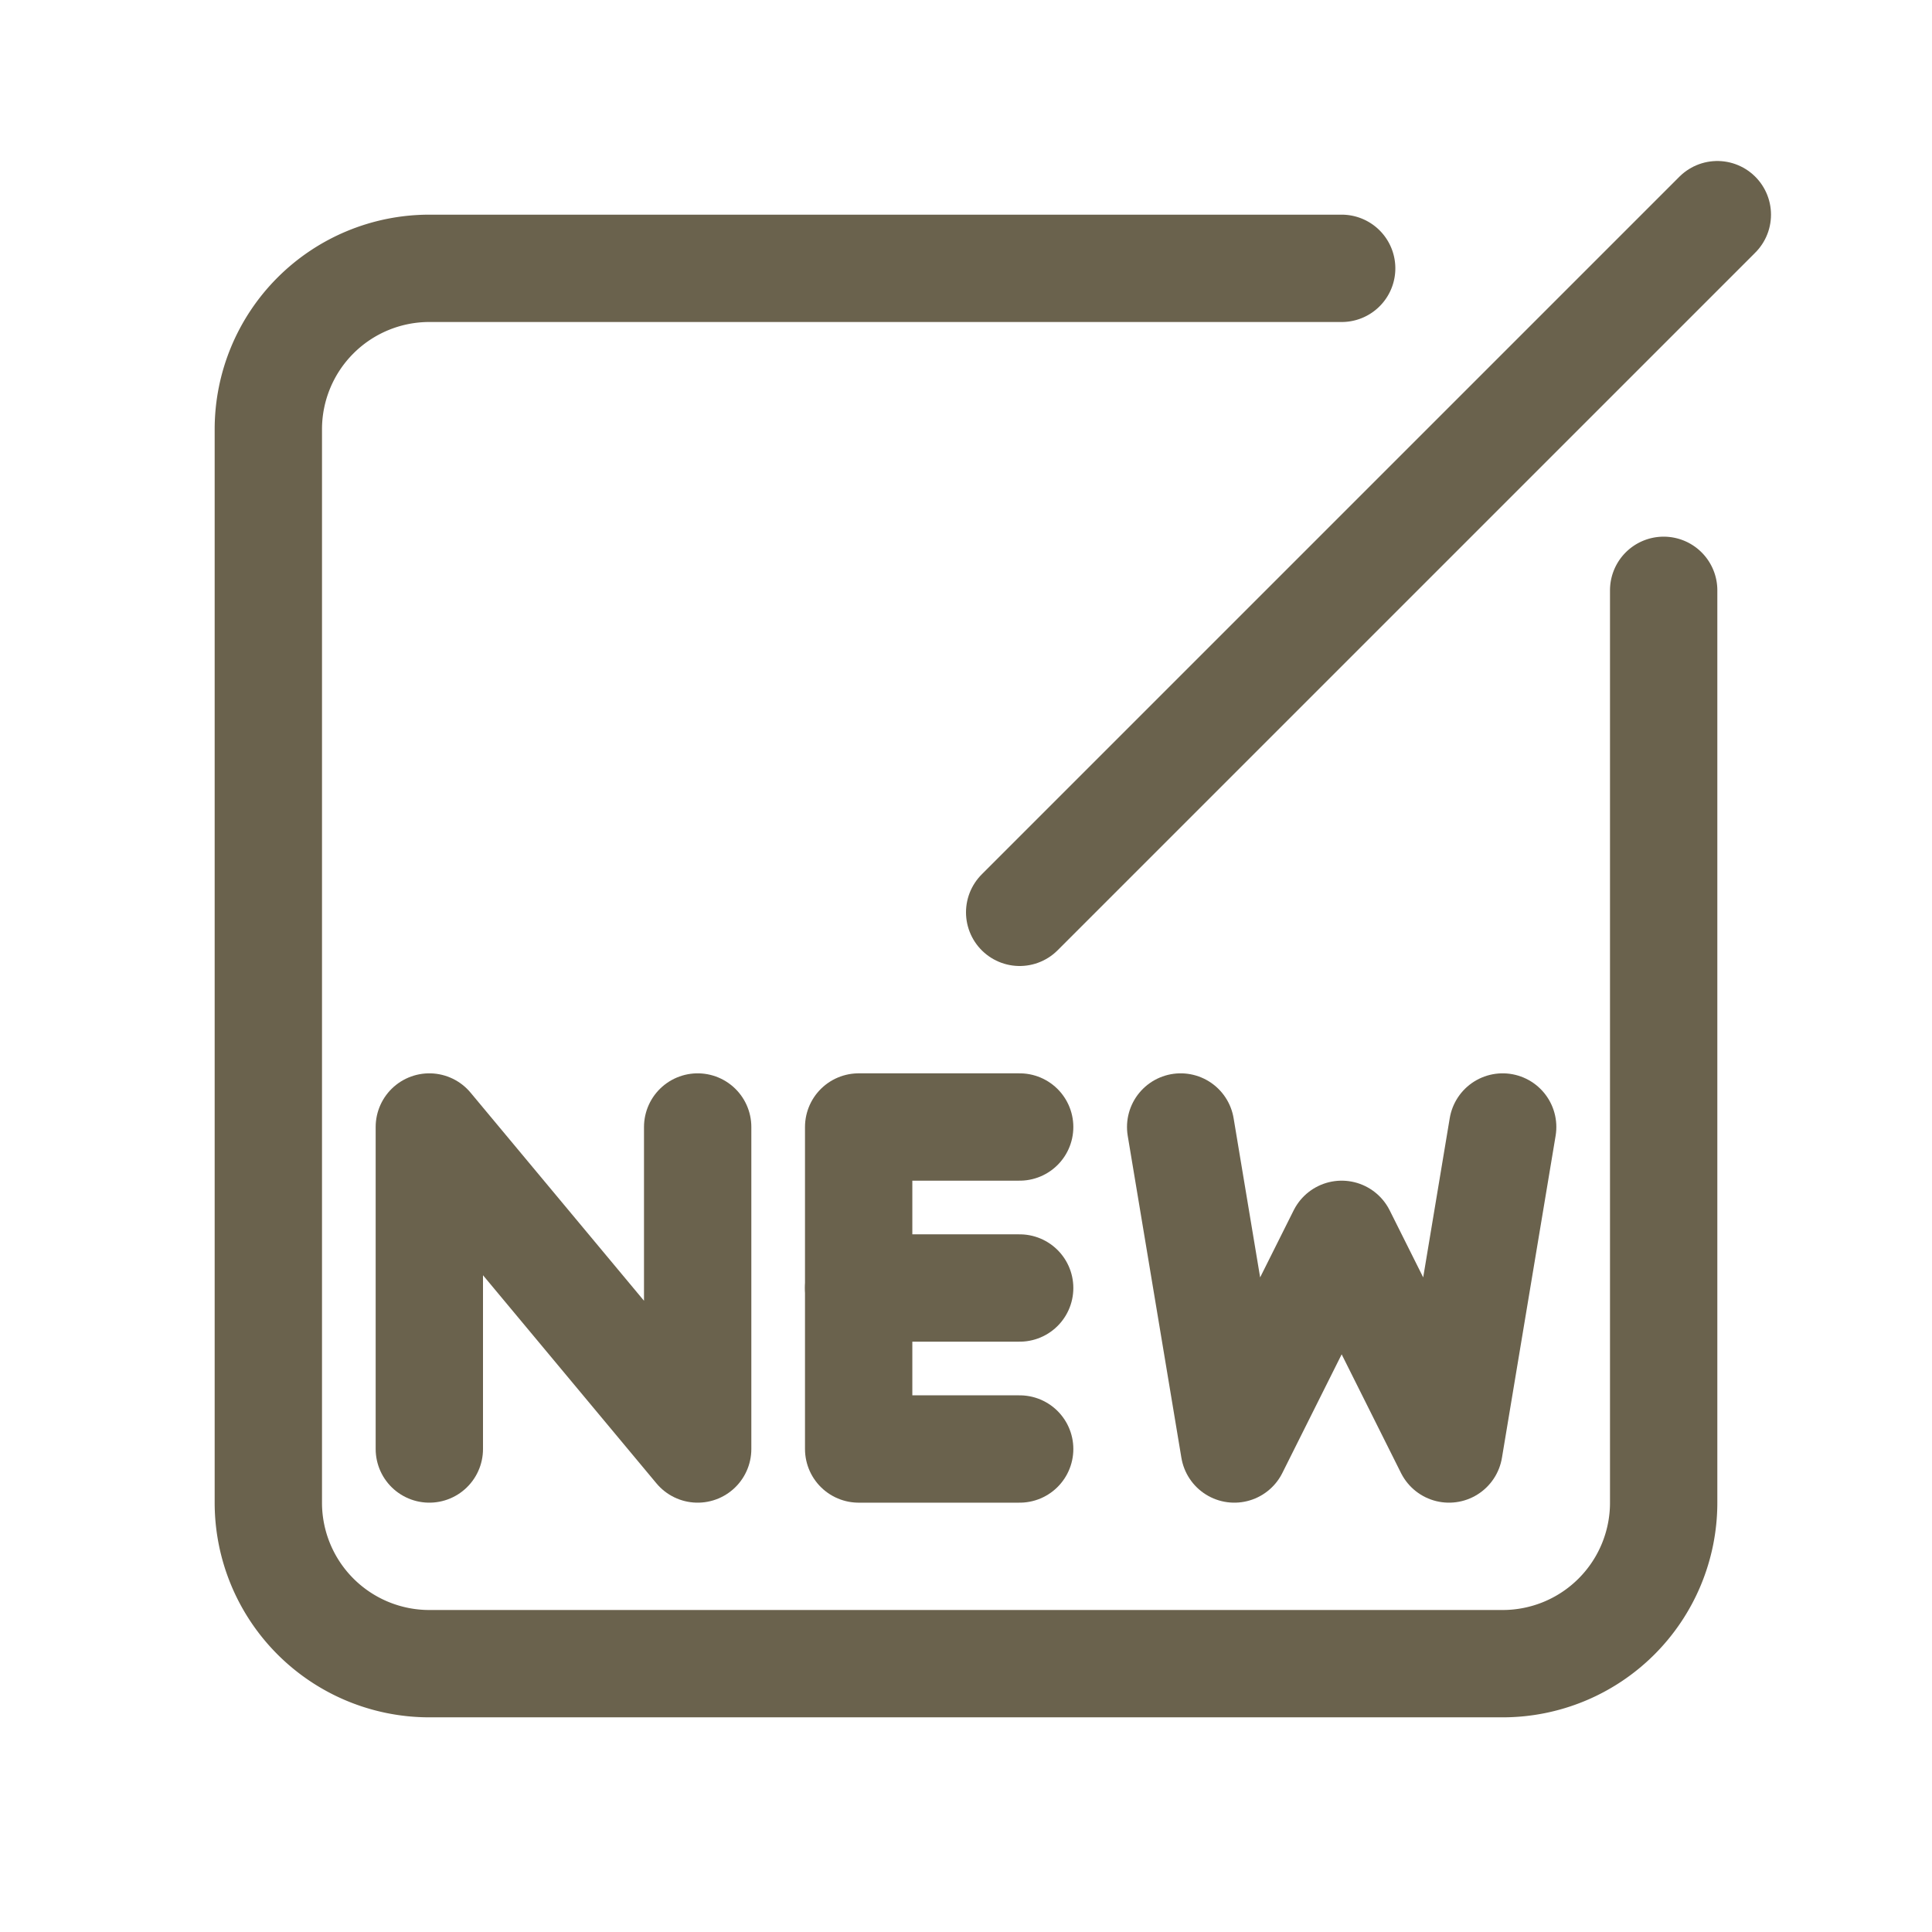 <svg id="icon_regist_72b_bn" xmlns="http://www.w3.org/2000/svg" xmlns:xlink="http://www.w3.org/1999/xlink" width="72" height="72" viewBox="0 0 72 72">
  <defs>
    <clipPath id="clip-path">
      <rect id="長方形_6151" data-name="長方形 6151" width="72" height="72" fill="none"/>
    </clipPath>
  </defs>
  <line id="線_19" data-name="線 19" y1="26" x2="26" transform="translate(38 8)" fill="none" stroke="#6a624d" stroke-linecap="round" stroke-linejoin="round" stroke-width="4"/>
  <g id="グループ_1452" data-name="グループ 1452">
    <g id="グループ_1451" data-name="グループ 1451" clip-path="url(#clip-path)">
      <path id="パス_1320" data-name="パス 1320" d="M62,22V56a6,6,0,0,1-6,6H16a6,6,0,0,1-6-6V16a6,6,0,0,1,6-6H50" fill="none" stroke="#6a624d" stroke-linecap="round" stroke-linejoin="round" stroke-width="4"/>
      <path id="パス_1321" data-name="パス 1321" d="M16,54V42L26,54V42" fill="none" stroke="#6a624d" stroke-linecap="round" stroke-linejoin="round" stroke-width="4"/>
      <path id="パス_1322" data-name="パス 1322" d="M38,54H32V42h6" fill="none" stroke="#6a624d" stroke-linecap="round" stroke-linejoin="round" stroke-width="4"/>
      <line id="線_20" data-name="線 20" x2="6" transform="translate(32 48)" fill="none" stroke="#6a624d" stroke-linecap="round" stroke-linejoin="round" stroke-width="4"/>
      <path id="パス_1323" data-name="パス 1323" d="M44,42l2,12,4-8,4,8,2-12" fill="none" stroke="#6a624d" stroke-linecap="round" stroke-linejoin="round" stroke-width="4"/>
    </g>
  </g>
</svg>
